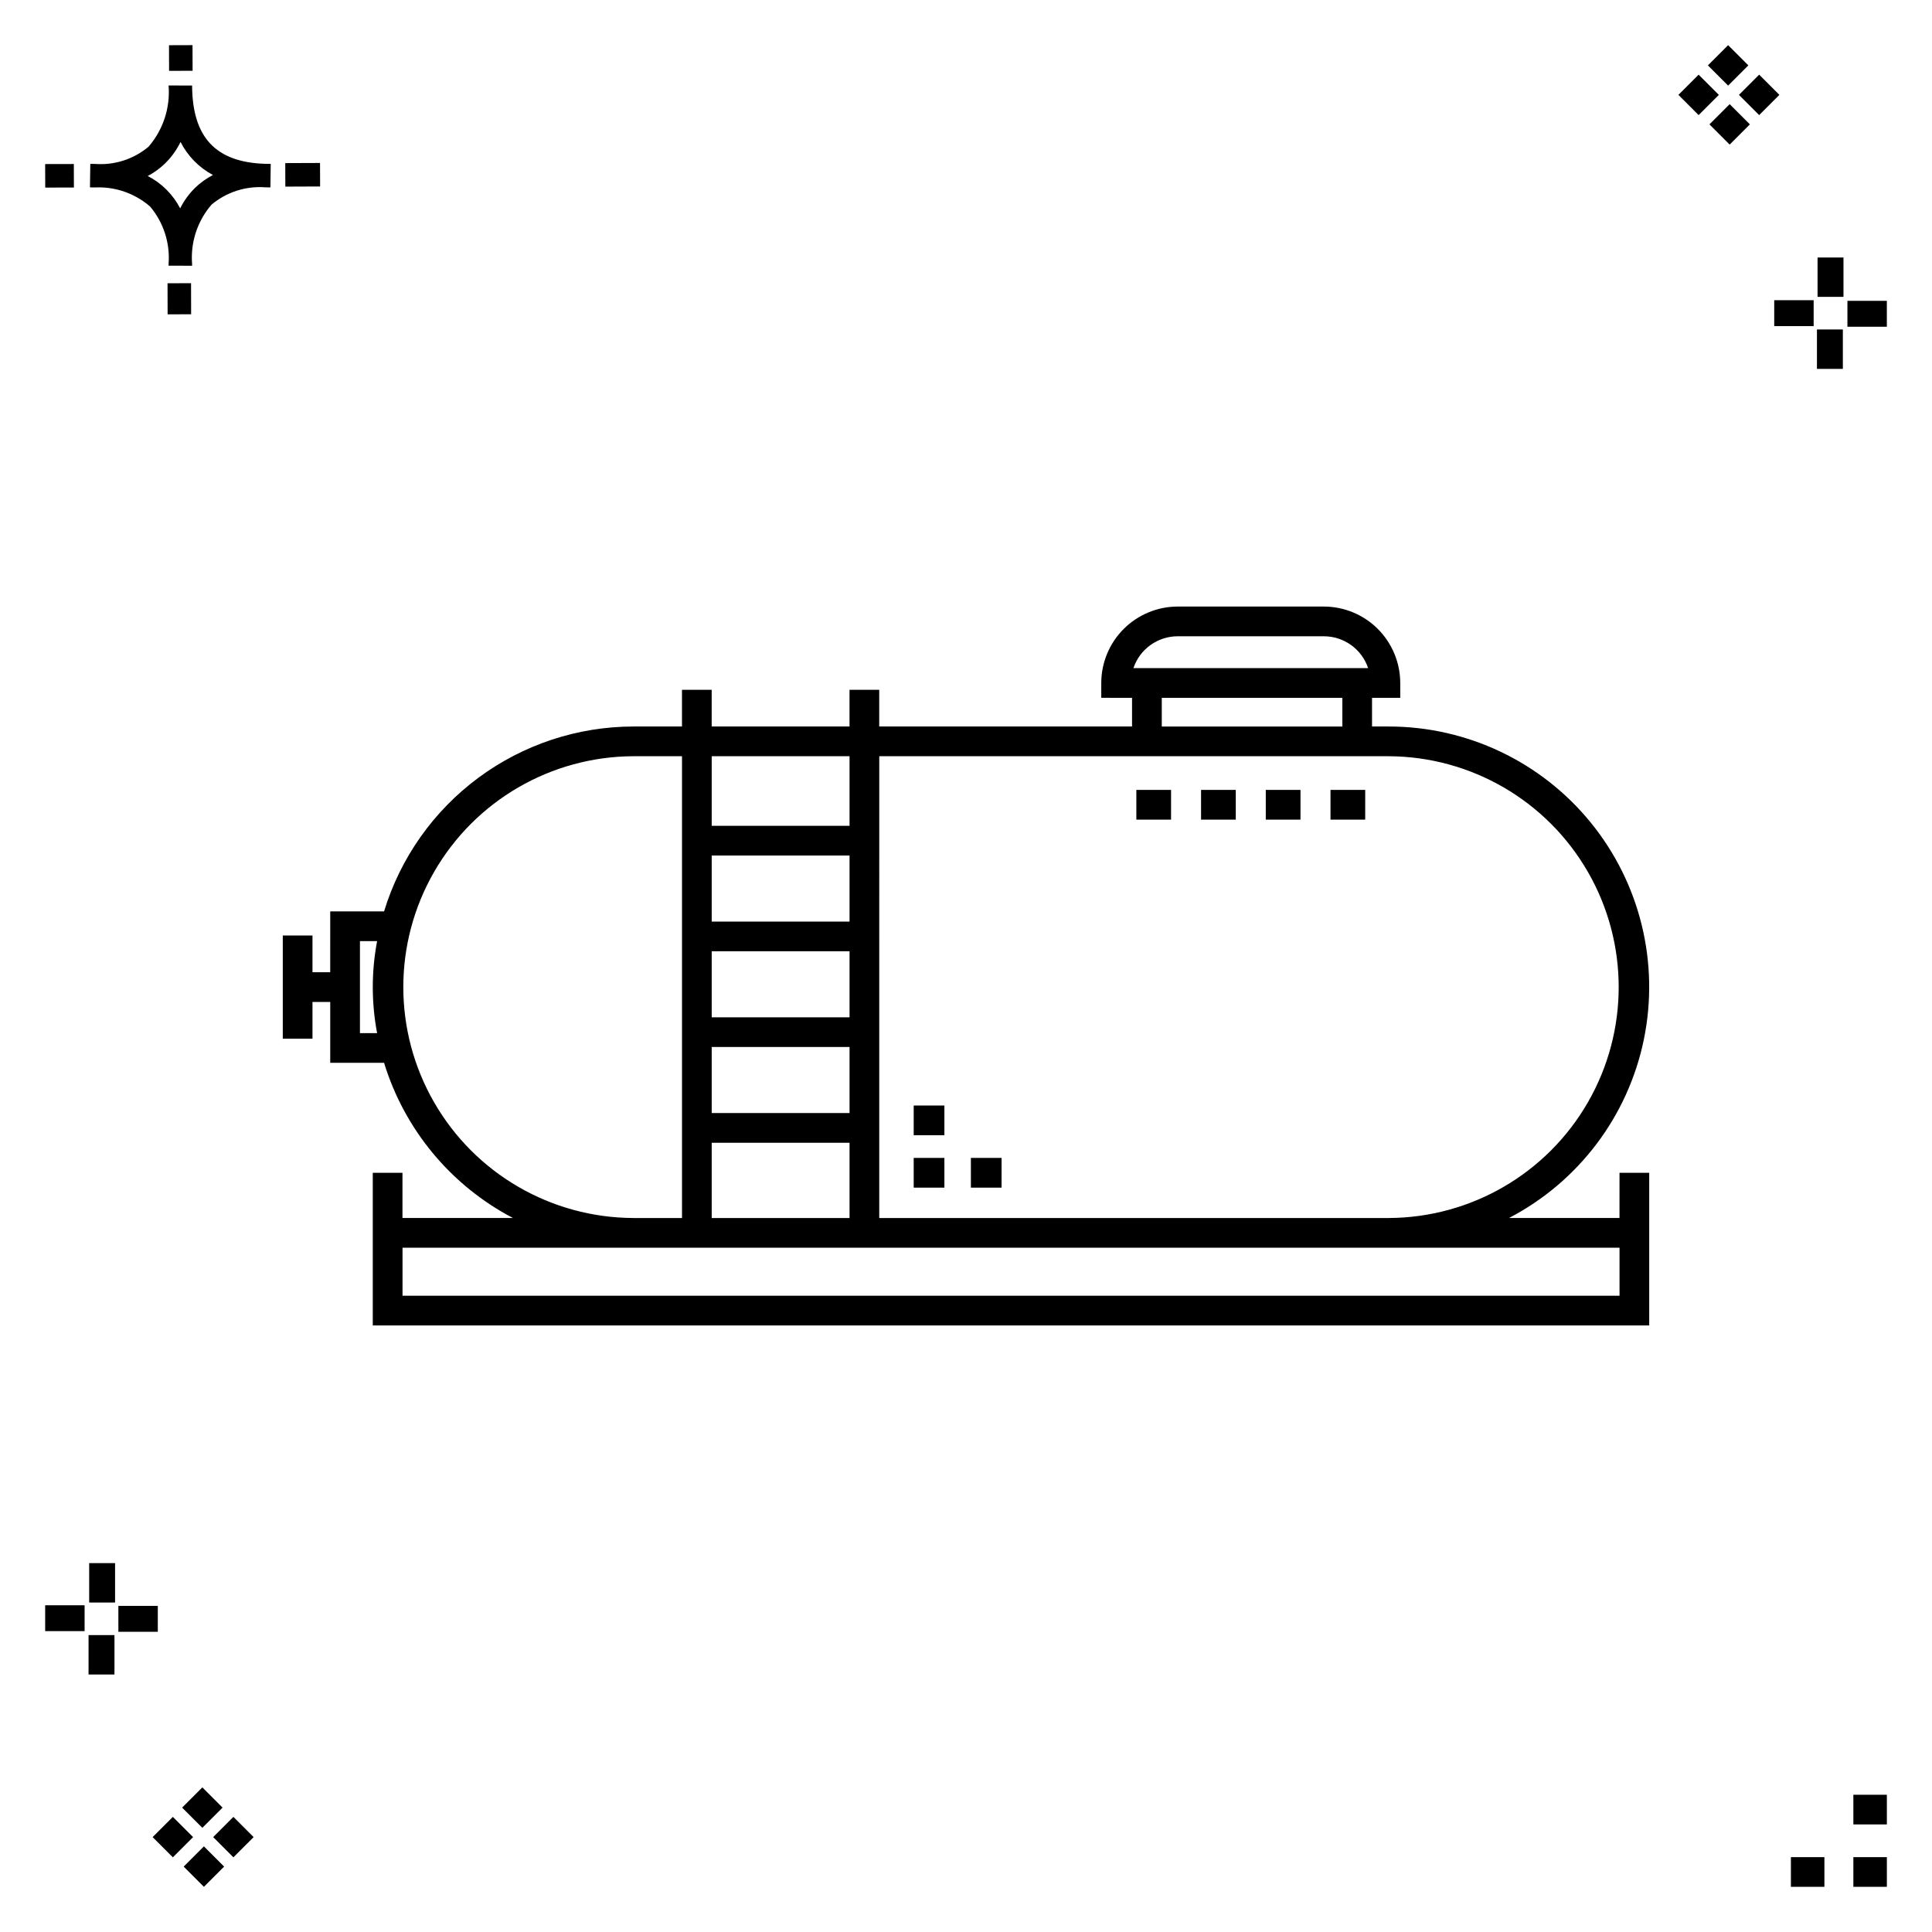 <?xml version="1.0" encoding="UTF-8"?>
<!-- Uploaded to: ICON Repo, www.iconrepo.com, Generator: ICON Repo Mixer Tools -->
<svg fill="#000000" width="800px" height="800px" version="1.1" viewBox="144 144 512 512" xmlns="http://www.w3.org/2000/svg">
 <g>
  <path d="m194.63 219.05 0.02 8.234-6.231 0.02-0.02-8.234zm19.711-31.637c0.434 0.023 0.926 0.004 1.402 0.02l-0.082 6.231c-0.445 0.008-0.926-0.004-1.383-0.02v-0.004c-5.168-0.379-10.273 1.273-14.238 4.609-3.742 4.348-5.59 10.012-5.133 15.73v0.445l-6.231-0.016v-0.441c0.434-5.527-1.328-11.008-4.906-15.242-4.043-3.5-9.277-5.309-14.617-5.047-0.434 0-0.867-0.008-1.312-0.02l0.09-6.231c0.441 0 0.875 0.008 1.305 0.02 5.121 0.371 10.188-1.262 14.125-4.562 3.875-4.481 5.789-10.328 5.316-16.23l6.231 0.008c0.07 13.746 6.258 20.367 19.434 20.75zm-13.906 2.965c-3.699-1.965-6.699-5.027-8.59-8.762-1.043 2.144-2.449 4.094-4.16 5.754-1.352 1.301-2.875 2.402-4.535 3.273 3.688 1.898 6.691 4.894 8.598 8.574 1.004-2.016 2.336-3.852 3.941-5.43 1.41-1.363 3.008-2.512 4.746-3.41zm-44.469-2.898 0.02 6.231 7.598-0.016-0.02-6.231zm72.844-0.293-9.215 0.035 0.02 6.231 9.215-0.035zm-33.773-24.43-0.02-6.793-6.231 0.02 0.02 6.793zm449 473.4h-8.879v7.871h8.879zm-16.551 0h-8.879v7.871h8.879zm16.551-16.535h-8.879v7.871h8.879zm-451.36 19.047 5.359 5.359 5.359-5.359-5.359-5.359zm7.816-7.816 5.359 5.359 5.359-5.359-5.359-5.359zm-16.043 0 5.359 5.359 5.359-5.359-5.359-5.359zm7.816-7.816 5.359 5.359 5.359-5.359-5.359-5.359zm-6.449-53.465-10.449-0.004v6.867h10.449zm-19.398-0.164-10.449-0.004v6.867h10.449zm7.914 7.914h-6.867v10.434h6.867zm0.164-19.086h-6.867v10.449h6.867zm432.83-396.91-5.359-5.359-5.359 5.359 5.359 5.359zm-7.816 7.816-5.359-5.359-5.359 5.359 5.359 5.359zm16.043 0-5.359-5.359-5.359 5.359 5.359 5.359zm-7.816 7.816-5.359-5.359-5.359 5.359 5.359 5.359zm6.449 53.465h10.449v-6.863h-10.449zm19.398 0.164 10.449 0.004v-6.867h-10.449zm-7.914-7.91h6.867v-10.438h-6.867zm-0.164 19.086h6.867v-10.453h-6.867z"/>
  <path d="m454.34 361.21h-9.195v-7.871h9.199zm17.152-7.871h-9.199v7.871h9.199zm17.152 0h-9.199v7.871h9.199zm17.152 0h-9.199v7.871h9.195zm67.391 101.46h7.871v40.461l-338.27-0.004v-40.457h7.871v11.984h29.281c-16.426-8.594-28.727-23.406-34.16-41.129h-14.266v-16.121h-4.703v9.738h-7.871v-27.359h7.871v9.746h4.699l0.004-16.125h14.266c4.316-14.164 13.066-26.566 24.957-35.387 11.895-8.82 26.301-13.594 41.105-13.613h12.891v-9.727h7.871v9.727h36.527v-9.727h7.871v9.727h67v-7.602l-8.156-0.004v-3.938 0.004c0.008-5.367 2.144-10.516 5.938-14.312 3.797-3.793 8.941-5.93 14.309-5.938h38.738c5.367 0.008 10.516 2.141 14.312 5.938 3.793 3.797 5.93 8.941 5.938 14.312v3.938h-7.477v7.602h4.394c20.758-0.012 40.418 9.32 53.531 25.414 13.117 16.09 18.293 37.227 14.102 57.559-4.195 20.328-17.32 37.691-35.73 47.277h29.281zm-128.82-133.74h62.203c-1.695-5.039-6.418-8.434-11.734-8.441h-38.738c-5.316 0.008-10.035 3.402-11.73 8.441zm7.516 15.477h47.855v-7.602h-47.855zm-74.871 7.871-0.004 122.38h134.99c21.809-0.078 41.93-11.758 52.809-30.66 10.883-18.898 10.883-42.16 0-61.062-10.879-18.898-31-30.578-52.809-30.656h-134.99zm-44.402 69.188h36.527v-17.496h-36.527zm0 25.375h36.527v-17.504h-36.527zm36.527-68.242h-36.527v17.496l36.527 0.004zm-36.527 96.059h36.527v-19.941h-36.527zm0-122.38v18.449h36.527v-18.449zm-88.672 73.379c-1.527-8.055-1.527-16.324 0-24.379h-4.547v24.379zm67.914 49h12.887v-122.38h-12.887c-21.809 0.078-41.93 11.758-52.809 30.656-10.883 18.902-10.883 42.164 0 61.062 10.879 18.902 31 30.582 52.809 30.66zm261.34 7.871h-322.52v12.73h322.52zm-178.92-15.922v-7.871h-8.133v7.871zm15.156-7.871h-8.133v7.871h8.129zm-15.156-13.891h-8.133v7.871h8.133z"/>
 </g>
</svg>